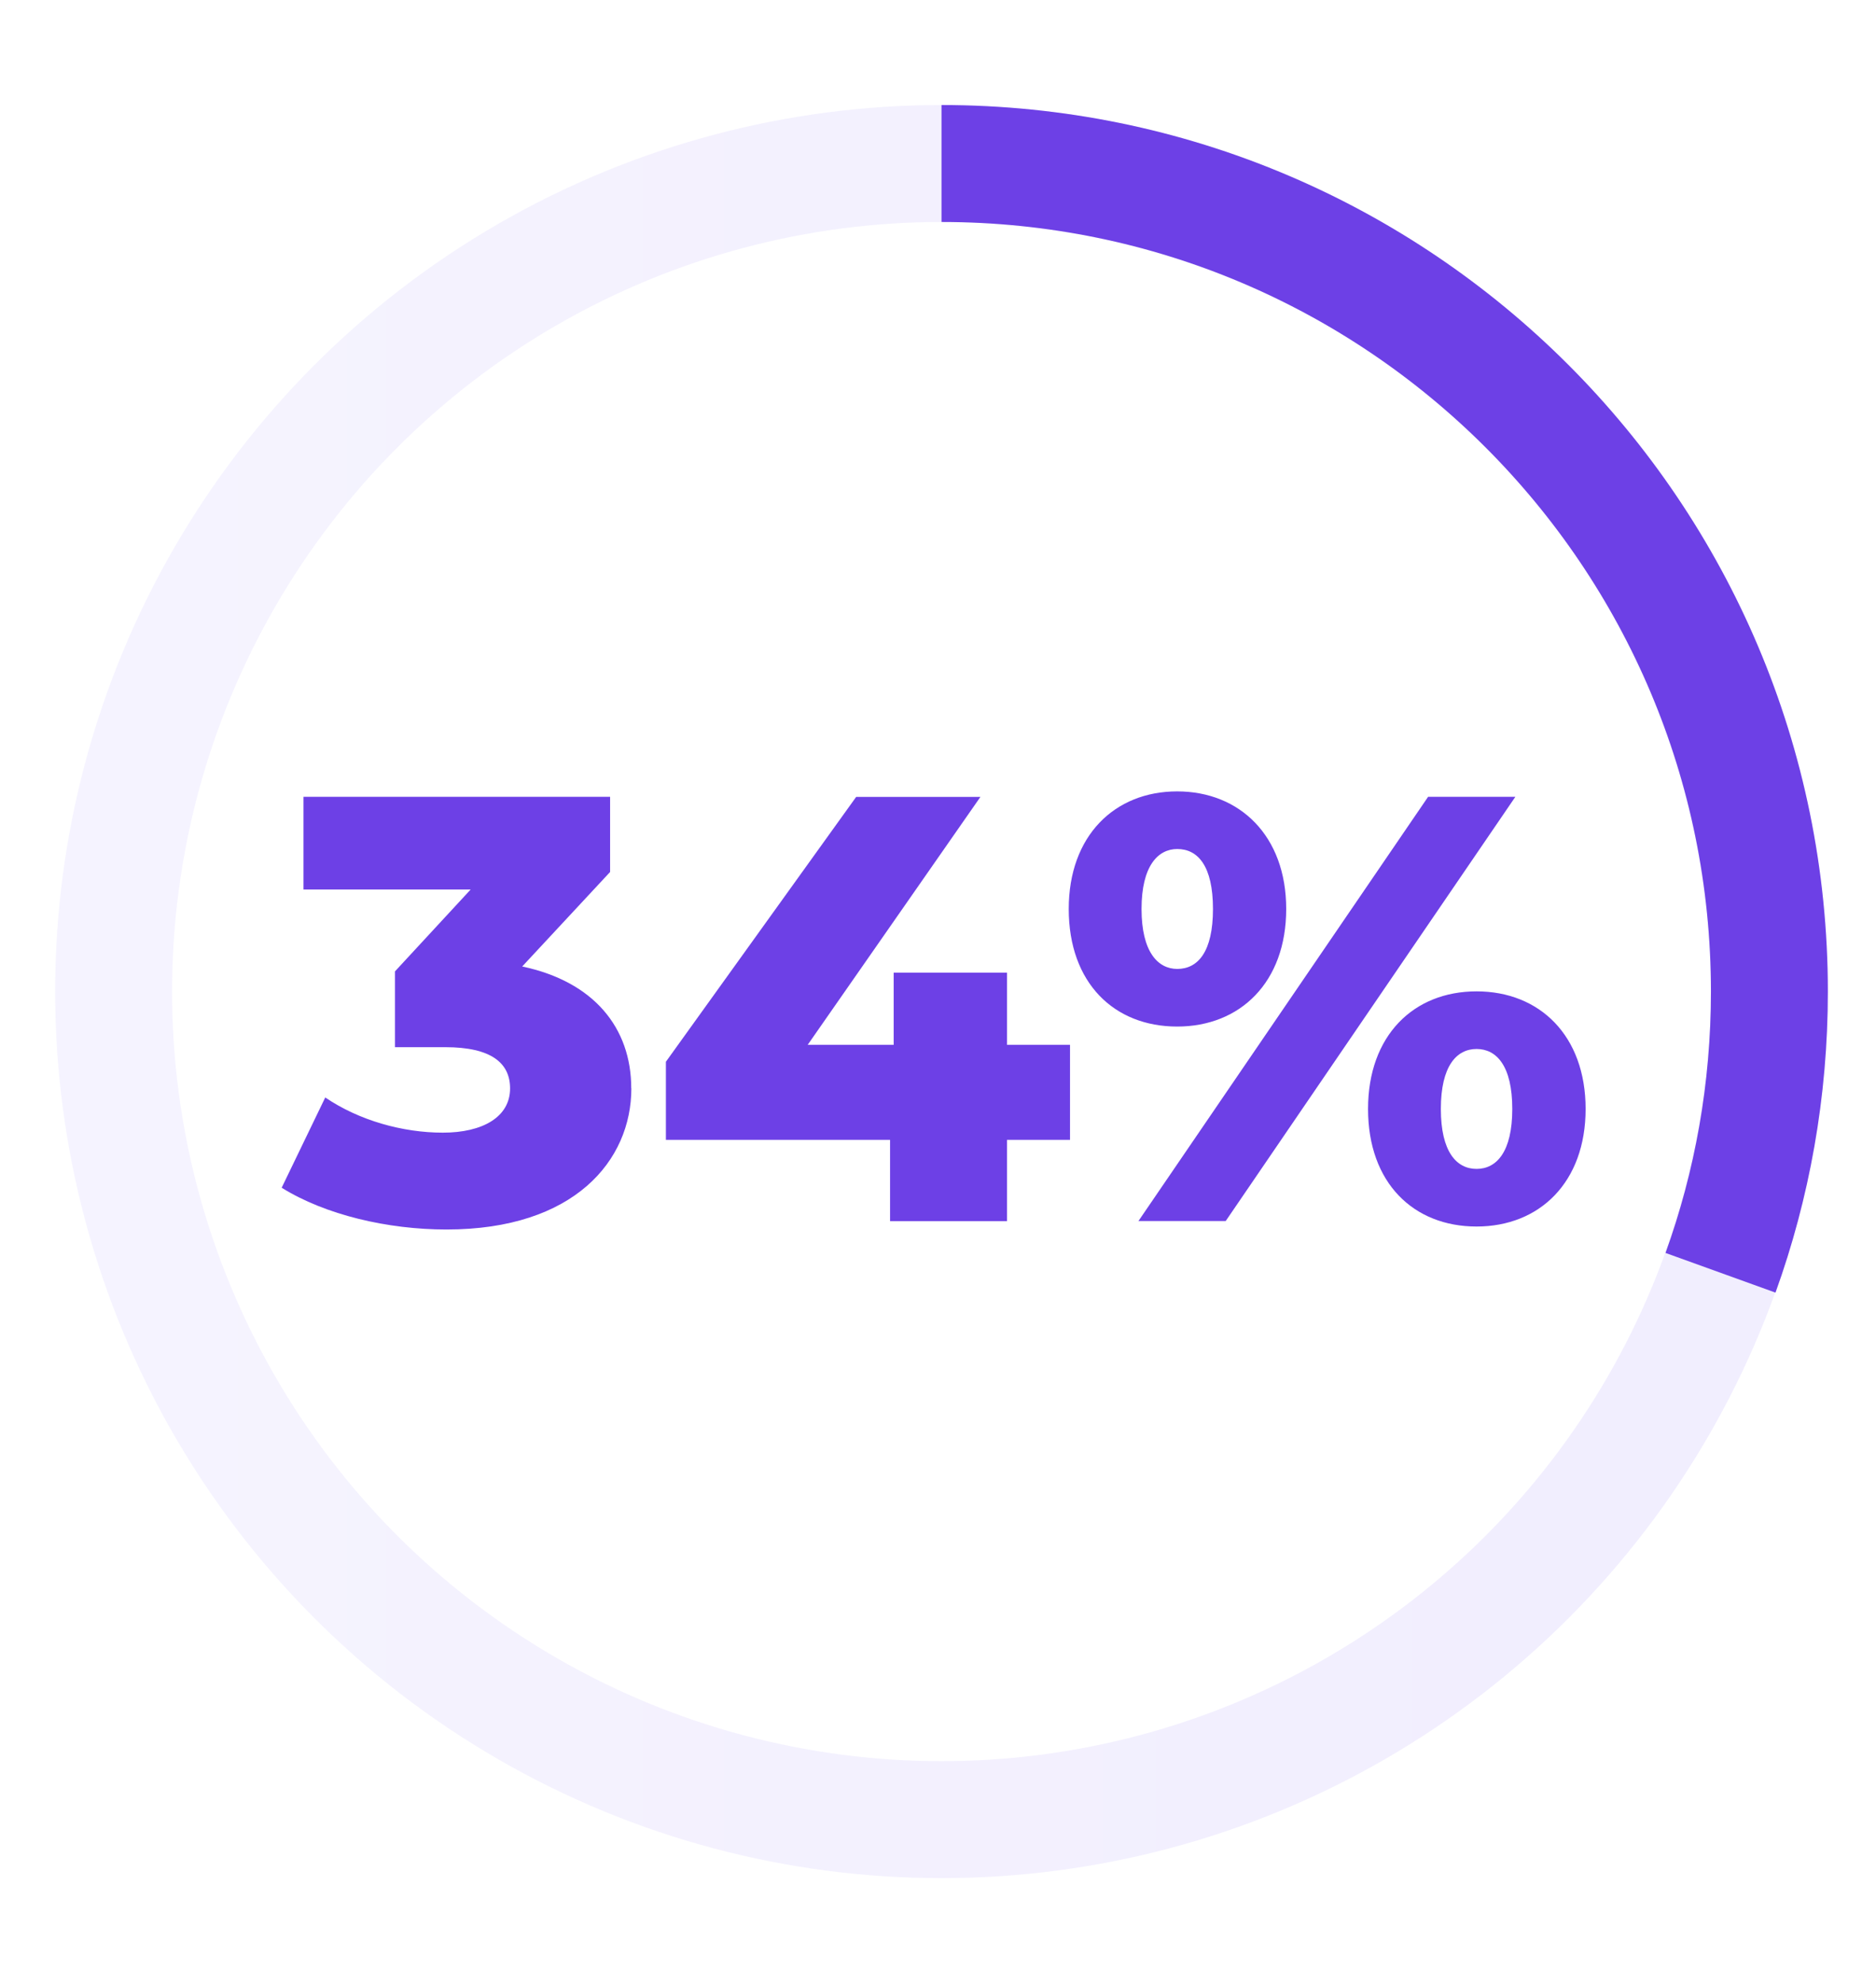 <?xml version="1.0" encoding="UTF-8"?><svg id="Copy_and_Graphics" xmlns="http://www.w3.org/2000/svg" xmlns:xlink="http://www.w3.org/1999/xlink" viewBox="0 0 176.5 186.5"><defs><linearGradient id="linear-gradient" x1="5.2" y1="93.27" x2="171.97" y2="93.27" gradientUnits="userSpaceOnUse"><stop offset=".1" stop-color="#9e8dff"/><stop offset=".91" stop-color="#7855fa"/></linearGradient></defs><circle cx="88.58" cy="93.27" r="77.89" fill="none" opacity=".1" stroke="url(#linear-gradient)" stroke-miterlimit="10" stroke-width="11"/><path d="m88.58,15.38c43.01,0,77.89,34.87,77.89,77.89,0,9.28-1.62,18.19-4.6,26.45" fill="none" stroke="#6d40e6" stroke-miterlimit="10" stroke-width="11"/><path d="m59.4,102.37c0,6.78-5.36,13.28-17.39,13.28-5.53,0-11.4-1.37-15.51-3.93l4.1-8.49c3.19,2.17,7.3,3.31,11.06,3.31s6.33-1.48,6.33-4.16c0-2.39-1.77-3.88-6.1-3.88h-4.73v-7.13l7.12-7.7h-15.73v-8.72h28.85v7.07l-8.27,8.89c6.73,1.42,10.26,5.76,10.26,11.46Z" fill="#6d40e6" stroke-width="0"/><path d="m100.67,107.22h-5.93v7.64h-11v-7.64h-21.09v-7.35l17.9-24.91h11.69l-16.25,23.32h8.09v-6.79h10.66v6.79h5.93v8.95Z" fill="#6d40e6" stroke-width="0"/><path d="m100.55,85.5c0-6.9,4.33-11.06,10.2-11.06s10.26,4.16,10.26,11.06-4.33,11.06-10.26,11.06-10.2-4.1-10.2-11.06Zm33.81-10.55h8.21l-27.25,39.9h-8.21l27.25-39.9Zm-20.24,10.55c0-4.05-1.42-5.64-3.36-5.64-1.82,0-3.36,1.6-3.36,5.64s1.54,5.64,3.36,5.64c1.94,0,3.36-1.6,3.36-5.64Zm14.59,18.81c0-6.9,4.28-11.06,10.21-11.06s10.26,4.16,10.26,11.06-4.33,11.06-10.26,11.06-10.21-4.1-10.21-11.06Zm13.57,0c0-4.05-1.48-5.64-3.36-5.64s-3.36,1.6-3.36,5.64,1.48,5.64,3.36,5.64,3.36-1.6,3.36-5.64Z" fill="#6d40e6" stroke-width="0"/></svg>
